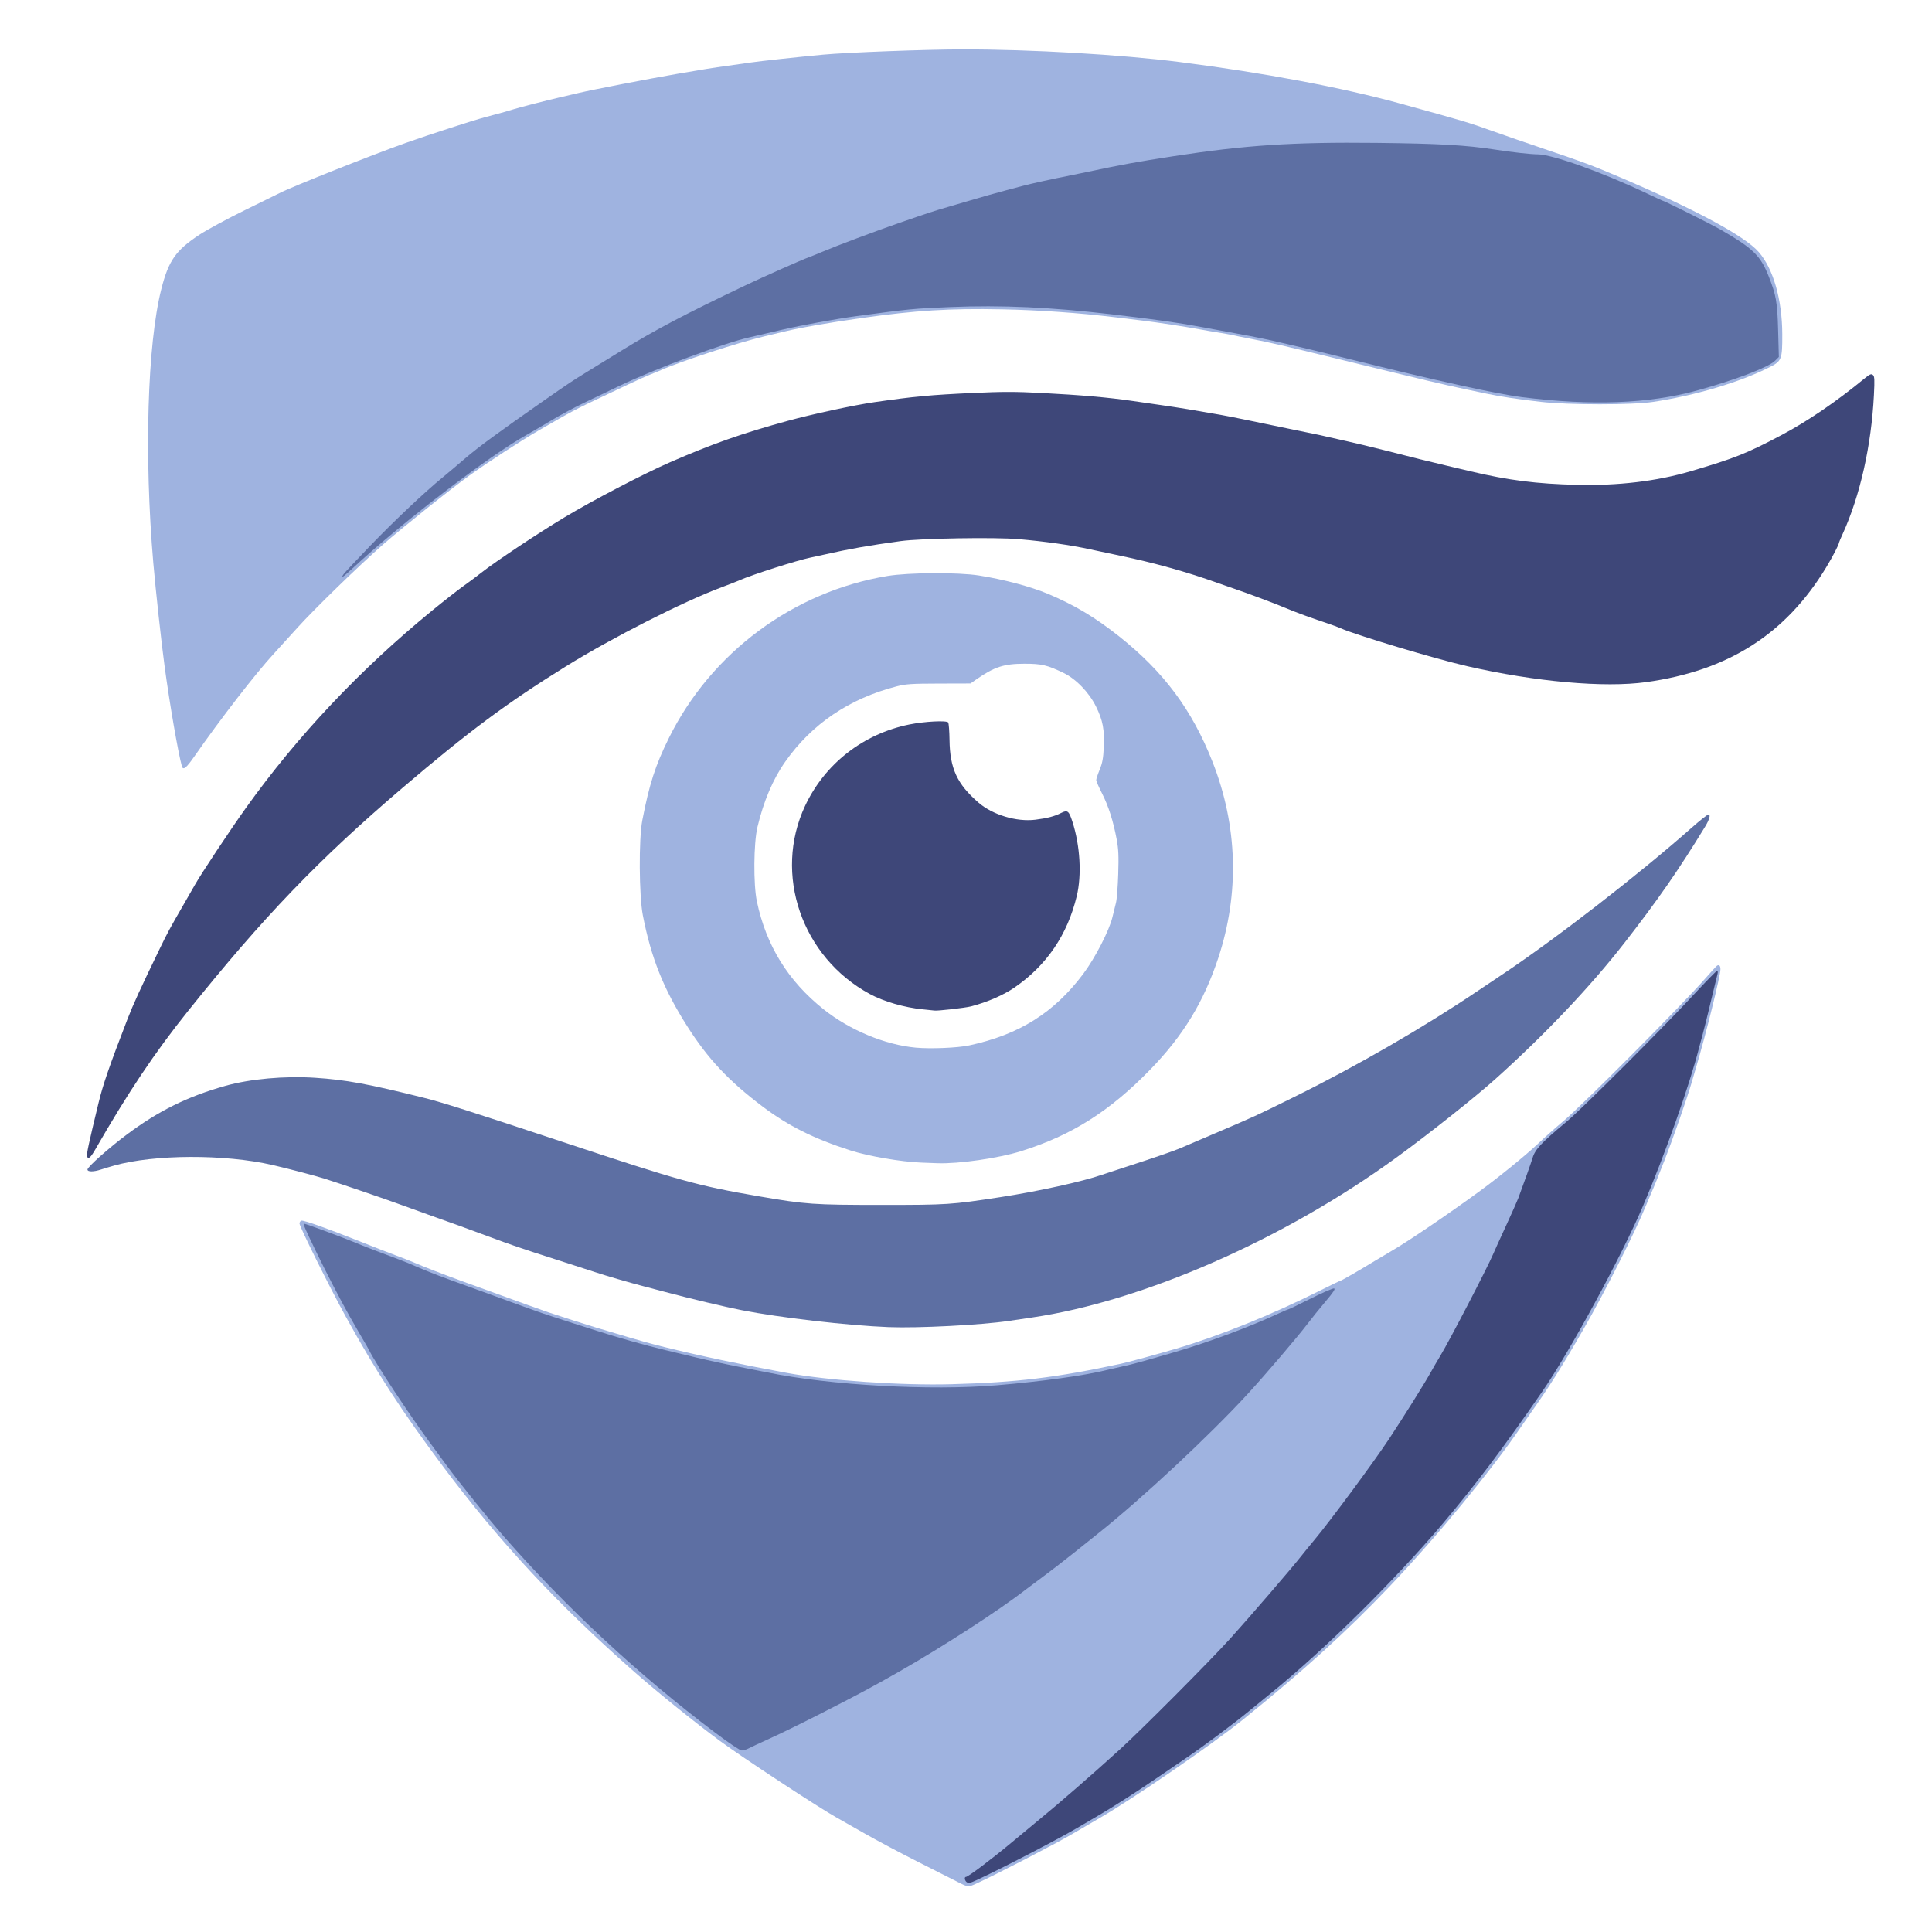 <?xml version="1.0" encoding="UTF-8" standalone="no"?>
<!-- Created with Inkscape (http://www.inkscape.org/) -->

<svg
   width="135.467mm"
   height="135.467mm"
   viewBox="0 0 135.467 135.467"
   version="1.1"
   id="svg5"
   xml:space="preserve"
   inkscape:version="1.2.2 (b0a8486541, 2022-12-01)"
   sodipodi:docname="logo.svg"
   xmlns:inkscape="http://www.inkscape.org/namespaces/inkscape"
   xmlns:sodipodi="http://sodipodi.sourceforge.net/DTD/sodipodi-0.dtd"
   xmlns="http://www.w3.org/2000/svg"
   xmlns:svg="http://www.w3.org/2000/svg"><sodipodi:namedview
     id="namedview7"
     pagecolor="#ffffff"
     bordercolor="#000000"
     borderopacity="0.25"
     inkscape:showpageshadow="2"
     inkscape:pageopacity="0.0"
     inkscape:pagecheckerboard="0"
     inkscape:deskcolor="#d1d1d1"
     inkscape:document-units="mm"
     showgrid="false"
     inkscape:zoom="0.2287265"
     inkscape:cx="11557.471"
     inkscape:cy="2052.6699"
     inkscape:window-width="3840"
     inkscape:window-height="2091"
     inkscape:window-x="0"
     inkscape:window-y="0"
     inkscape:window-maximized="1"
     inkscape:current-layer="layer1" /><defs
     id="defs2" /><g
     inkscape:label="Layer 1"
     inkscape:groupmode="layer"
     id="layer1"
     transform="translate(-4068.911,5.245)"><g
       id="g1624"
       transform="translate(1644.287,-911.723)"><rect
         style="opacity:0;fill:#ff0000;stroke-width:1.801"
         id="rect1003"
         width="135.467"
         height="135.467"
         x="2424.624"
         y="906.478" /><g
         id="g949"
         transform="matrix(0.349,0,0,0.349,1031.217,793.663)"
         inkscape:export-filename="logo-icon.svg"
         inkscape:export-xdpi="96"
         inkscape:export-ydpi="96"><path
           style="fill:#9fb3e0;fill-opacity:1;stroke-width:0.265"
           d="m 4029.101,477.172 c -0.754,-2.737 -2.439,-12.478 -3.444,-19.91 -0.659,-4.875 -1.82,-15.486 -2.287,-20.902 -1.851,-21.489 -1.197,-43.908 1.603,-54.999 1.446,-5.727 2.914,-7.826 7.659,-10.947 1.528,-1.005 5.695,-3.256 9.26,-5.002 3.565,-1.746 6.67,-3.273 6.9,-3.393 2.253,-1.181 18.849,-7.779 25.247,-10.038 5.05,-1.783 13.401,-4.489 16.007,-5.188 3.993,-1.07 4.682,-1.262 5.689,-1.587 1.1,-0.355 6.499,-1.743 9.26,-2.381 0.873,-0.202 2.6,-0.606 3.837,-0.899 2.801,-0.663 14.041,-2.84 19.844,-3.844 5.311,-0.919 7.183,-1.218 10.054,-1.61 1.673,-0.228 3.757,-0.525 4.63,-0.658 1.749,-0.268 9.589,-1.119 14.552,-1.58 4.841,-0.45 20.644,-1.049 27.913,-1.058 13.82,-0.018 31.983,1.036 43.789,2.543 16.805,2.145 32.532,5.103 44.185,8.311 12.993,3.577 13.783,3.812 18.653,5.561 2.11,0.758 6.753,2.362 10.319,3.565 7.952,2.684 9.556,3.282 15.081,5.631 15.151,6.439 25.282,11.892 28.075,15.112 2.93,3.377 4.694,9.546 4.719,16.499 0.018,5.069 -0.113,5.404 -2.607,6.66 -5.964,3.003 -14.837,5.644 -23.308,6.936 -4.225,0.645 -16.951,0.641 -22.622,-0.006 -4.498,-0.513 -8.197,-1.069 -10.716,-1.611 -0.946,-0.203 -2.672,-0.568 -3.837,-0.81 -4.9,-1.021 -7.655,-1.673 -26.194,-6.202 -10.705,-2.615 -13.926,-3.361 -17.198,-3.984 -1.601,-0.305 -3.405,-0.666 -4.01,-0.804 -0.605,-0.137 -1.855,-0.365 -2.778,-0.507 -0.923,-0.141 -2.691,-0.445 -3.927,-0.674 -2.867,-0.531 -8.44,-1.382 -11.362,-1.733 -1.245,-0.15 -3.693,-0.447 -5.439,-0.661 -7.231,-0.884 -15.279,-1.451 -22.754,-1.601 -10.543,-0.212 -17.4,0.215 -28.31,1.765 -6.403,0.91 -12.132,1.905 -15.081,2.62 -0.582,0.141 -2.606,0.626 -4.498,1.078 -5.263,1.256 -16.818,5.037 -20.637,6.752 -0.437,0.196 -1.389,0.587 -2.117,0.869 -0.728,0.282 -2.692,1.163 -4.366,1.959 -1.673,0.795 -4.114,1.951 -5.424,2.568 -5.287,2.491 -6.036,2.889 -12.7,6.745 -3.574,2.068 -10.177,6.364 -13.891,9.037 -3.732,2.687 -13.547,10.531 -17.386,13.895 -4.837,4.239 -13.819,12.968 -17.142,16.661 -1.746,1.94 -3.894,4.306 -4.772,5.257 -3.612,3.913 -10.747,13.137 -15.952,20.622 -1.651,2.374 -2.269,2.851 -2.519,1.944 z"
           id="path931" /><path
           style="fill:#3e4779;fill-opacity:1;stroke-width:0.265"
           d="m 4010.062,555.595 c -0.145,-0.378 0.332,-2.606 2.304,-10.755 0.9,-3.721 2.183,-7.435 5.807,-16.819 1.147,-2.969 2.639,-6.226 6.477,-14.138 1.614,-3.328 1.987,-4.018 4.789,-8.864 0.841,-1.455 1.865,-3.241 2.274,-3.969 1.253,-2.228 7.1,-11.043 10.233,-15.429 10.37,-14.516 23.008,-27.91 37.516,-39.76 2.401,-1.961 5.199,-4.153 6.218,-4.871 1.019,-0.718 2.626,-1.917 3.572,-2.664 2.802,-2.214 11.194,-7.802 16.699,-11.12 5.612,-3.382 15.906,-8.755 21.181,-11.055 8.539,-3.723 14.431,-5.799 23.636,-8.328 4.912,-1.35 13.441,-3.191 17.462,-3.769 8.084,-1.163 11.261,-1.459 19.924,-1.858 5.818,-0.268 8.47,-0.267 13.626,0.004 8.03,0.421 13.454,0.897 18.308,1.606 1.019,0.149 3.578,0.519 5.689,0.823 3.544,0.51 6.878,1.056 11.906,1.949 1.935,0.343 5.968,1.162 13.758,2.792 2.11,0.442 4.432,0.918 5.159,1.059 0.728,0.141 1.799,0.374 2.381,0.519 0.582,0.145 2.428,0.562 4.101,0.927 1.673,0.365 5.126,1.196 7.673,1.845 6.4,1.632 8.337,2.112 12.303,3.05 1.892,0.447 4.154,0.983 5.027,1.19 7.553,1.792 13.234,2.512 21.334,2.704 8.235,0.195 15.975,-0.727 22.719,-2.705 8.88,-2.605 11.408,-3.611 18.414,-7.329 5.225,-2.773 10.899,-6.643 16.608,-11.327 1.072,-0.88 1.355,-1.001 1.688,-0.725 0.339,0.281 0.371,0.896 0.212,4.041 -0.513,10.15 -2.775,20.213 -6.263,27.871 -0.419,0.92 -0.762,1.73 -0.762,1.8 0,0.366 -1.248,2.774 -2.556,4.934 -8.131,13.423 -19.669,20.781 -36.185,23.074 -8.419,1.169 -22.274,-0.067 -36.003,-3.213 -6.357,-1.456 -22.384,-6.264 -25.341,-7.602 -0.469,-0.212 -1.746,-0.684 -2.837,-1.048 -3.435,-1.146 -5.917,-2.058 -8.334,-3.062 -1.569,-0.652 -2.394,-0.973 -5.292,-2.059 -1.746,-0.655 -3.651,-1.344 -4.233,-1.532 -0.582,-0.188 -2.428,-0.832 -4.101,-1.431 -6.189,-2.214 -12.523,-3.982 -19.579,-5.466 -2.401,-0.505 -5.139,-1.085 -6.085,-1.29 -3.951,-0.855 -8.95,-1.565 -14.287,-2.028 -4.741,-0.412 -19.626,-0.163 -23.68,0.395 -6.476,0.892 -10.42,1.587 -15.213,2.679 -0.946,0.216 -2.288,0.508 -2.982,0.65 -2.606,0.534 -11.672,3.429 -14.084,4.497 -0.582,0.258 -2.19,0.889 -3.574,1.402 -7.724,2.865 -22.119,10.175 -31.483,15.988 -11.785,7.316 -19.498,13.054 -32.789,24.396 -16.802,14.337 -27.973,25.965 -43.089,44.847 -6.684,8.349 -11.981,16.26 -18.604,27.784 -0.941,1.637 -1.397,2.022 -1.642,1.385 z"
           id="path933" /><path
           id="path935"
           style="fill:#9fb3e0;fill-opacity:1;stroke-width:0.265"
           d="m 4180.105,438.407 c -3.545,0.019 -7.101,0.209 -9.227,0.561 -18.924,3.139 -35.417,15.374 -43.938,32.593 -2.694,5.444 -3.927,9.268 -5.328,16.526 -0.724,3.748 -0.659,15.101 0.11,19.05 1.67,8.586 4.162,14.815 8.925,22.306 4.162,6.546 8.325,10.984 15.097,16.093 5.205,3.926 10.352,6.499 17.727,8.861 3.599,1.153 10.105,2.27 14.155,2.431 1.091,0.043 2.58,0.1 3.307,0.126 4.26,0.15 12.263,-1.006 16.801,-2.427 10.169,-3.184 17.782,-8 25.981,-16.438 6.551,-6.742 10.692,-13.538 13.607,-22.334 4.306,-12.993 3.912,-26.597 -1.144,-39.44 -4.111,-10.444 -9.78,-18.064 -18.733,-25.183 -4.833,-3.843 -9.056,-6.364 -14.42,-8.608 -3.415,-1.429 -8.859,-2.874 -13.758,-3.651 -2.082,-0.33 -5.616,-0.482 -9.161,-0.463 z m 18.289,18.196 c 3.442,0 4.532,0.254 7.805,1.821 2.537,1.214 5.174,3.937 6.579,6.792 1.366,2.776 1.719,4.635 1.552,8.187 -0.102,2.181 -0.279,3.143 -0.824,4.478 -0.382,0.935 -0.694,1.876 -0.694,2.093 0,0.217 0.521,1.417 1.159,2.667 1.294,2.536 2.259,5.557 2.946,9.22 0.37,1.973 0.431,3.338 0.315,7.011 -0.079,2.509 -0.281,5.097 -0.449,5.752 -0.168,0.655 -0.49,1.965 -0.716,2.91 -0.641,2.684 -3.49,8.213 -5.864,11.377 -5.864,7.817 -12.876,12.214 -22.924,14.375 -2.306,0.496 -7.735,0.724 -10.716,0.449 -6.178,-0.57 -13.265,-3.517 -18.521,-7.701 -7.134,-5.68 -11.539,-12.803 -13.406,-21.675 -0.721,-3.427 -0.658,-11.703 0.115,-14.949 1.235,-5.189 3.109,-9.6 5.564,-13.097 5.337,-7.603 12.896,-12.717 22.412,-15.165 1.837,-0.473 2.954,-0.547 8.467,-0.561 l 6.35,-0.017 1.199,-0.833 c 3.611,-2.508 5.537,-3.134 9.649,-3.134 z" /><path
           style="fill:#5d6fa3;fill-opacity:1;stroke-width:0.265"
           d="m 4171.142,589.889 c -8.222,-0.326 -21.915,-1.904 -29.501,-3.398 -3.463,-0.682 -10.517,-2.361 -15.478,-3.684 -1.455,-0.388 -3.479,-0.921 -4.498,-1.185 -2.665,-0.69 -7.372,-2.065 -9.525,-2.781 -1.019,-0.339 -4.71,-1.531 -8.202,-2.648 -6.539,-2.092 -8.492,-2.761 -13.494,-4.618 -4.3,-1.597 -6.149,-2.267 -10.98,-3.983 -2.401,-0.853 -5.378,-1.927 -6.614,-2.387 -2.578,-0.959 -11.808,-4.113 -14.949,-5.108 -1.941,-0.615 -7.364,-2.041 -10.583,-2.784 -9.566,-2.206 -23.788,-2.154 -31.834,0.117 -0.827,0.233 -2.013,0.591 -2.637,0.796 -1.485,0.487 -2.703,0.485 -2.703,-0.004 0,-0.524 4.299,-4.347 7.938,-7.058 6.384,-4.757 12.135,-7.599 19.712,-9.741 4.978,-1.408 11.957,-2.04 18.074,-1.638 6.205,0.408 10.688,1.233 21.878,4.028 3.661,0.914 9.533,2.782 27.781,8.836 23.779,7.889 27.188,8.833 39.555,10.96 9.406,1.617 10.907,1.722 24.606,1.722 13.256,-2.7e-4 13.945,-0.045 23.812,-1.553 7.549,-1.153 16.663,-3.16 20.505,-4.515 0.582,-0.205 2.904,-0.968 5.159,-1.695 4.694,-1.513 9.291,-3.096 10.451,-3.6 0.436,-0.19 3.651,-1.564 7.144,-3.053 8.019,-3.42 7.943,-3.385 15.867,-7.294 12.418,-6.125 26.074,-14.019 36.917,-21.341 1.091,-0.737 3.235,-2.173 4.763,-3.191 10.825,-7.213 27.336,-19.998 38.073,-29.481 1.688,-1.491 3.231,-2.711 3.429,-2.712 0.496,-0.002 0.216,1.004 -0.693,2.491 -5.33,8.717 -9.537,14.775 -16.182,23.305 -6.871,8.821 -15.982,18.427 -25.972,27.387 -4.086,3.665 -13.204,10.896 -19.821,15.72 -22.568,16.454 -50.91,28.892 -73.29,32.163 -1.091,0.16 -3.175,0.467 -4.63,0.682 -5.525,0.819 -18.241,1.476 -24.077,1.244 z"
           id="path937" /><path
           style="fill:#9fb3e0;fill-opacity:1;stroke-width:0.265"
           d="m 4185.165,701.448 c -0.873,-0.446 -4.505,-2.284 -8.07,-4.083 -3.565,-1.799 -8.387,-4.361 -10.716,-5.694 -2.328,-1.333 -4.888,-2.786 -5.689,-3.229 -3.565,-1.975 -19.152,-12.217 -23.548,-15.472 -5.118,-3.79 -12.224,-9.52 -16.933,-13.653 -15.368,-13.488 -27.261,-26.245 -38.607,-41.411 -8.224,-10.993 -13.487,-19.101 -19.603,-30.205 -3.149,-5.715 -9.258,-18.015 -9.258,-18.638 0,-0.236 0.163,-0.491 0.361,-0.567 0.414,-0.159 5.096,1.498 11.81,4.179 2.547,1.017 5.761,2.269 7.144,2.782 1.383,0.513 2.99,1.142 3.572,1.397 1.954,0.857 5.969,2.414 10.011,3.883 13.139,4.775 15.796,5.734 17.109,6.176 2.167,0.73 8.163,2.648 9.525,3.046 0.655,0.192 2.381,0.705 3.836,1.142 4.887,1.465 7.128,2.094 9.922,2.783 7.177,1.771 15.193,3.464 24.606,5.197 8.37,1.541 23.055,2.55 33.073,2.273 13.174,-0.365 20.967,-1.307 34.131,-4.129 1.4,-0.3 7.403,-1.939 10.986,-2.999 8.823,-2.611 19.257,-6.824 28.996,-11.708 2.151,-1.079 3.986,-1.961 4.077,-1.961 0.173,0 4.095,-2.265 6.873,-3.97 0.873,-0.536 2.45,-1.474 3.505,-2.085 3.272,-1.896 11.465,-7.463 17.687,-12.017 3.83,-2.803 9.303,-7.263 11.615,-9.463 1.31,-1.247 3.514,-3.208 4.896,-4.358 3.869,-3.217 24.036,-23.481 28.821,-28.961 1.08,-1.237 2.086,-2.33 2.236,-2.43 0.412,-0.275 0.694,0.01 0.694,0.702 0,1.321 -2.917,13.074 -4.894,19.719 -0.195,0.655 -0.596,2.024 -0.891,3.043 -0.935,3.225 -3.724,11.214 -5.496,15.741 -1.542,3.942 -1.99,5.042 -2.748,6.749 -0.129,0.291 -0.541,1.277 -0.915,2.191 -2.195,5.363 -8.266,17.383 -12.524,24.796 -4.318,7.517 -7.057,11.865 -10.666,16.933 -0.622,0.873 -1.504,2.136 -1.96,2.807 -5.967,8.769 -16.934,22.096 -26.213,31.853 -8.836,9.291 -17.485,17.15 -29.736,27.018 -6.095,4.909 -21.72,15.648 -28.443,19.547 -1.455,0.844 -4.015,2.338 -5.689,3.32 -3.514,2.062 -15.341,8.173 -19.366,10.006 -1.581,0.72 -1.624,0.717 -3.52,-0.252 z"
           id="path939" /><path
           style="fill:#3e4779;fill-opacity:1;stroke-width:0.265"
           d="m 4177.928,526.033 c -3.633,-0.351 -7.824,-1.567 -10.622,-3.084 -13.671,-7.409 -19.407,-24.089 -12.991,-37.78 3.963,-8.456 11.657,-14.47 20.929,-16.357 3.07,-0.625 7.546,-0.856 7.826,-0.405 0.124,0.2 0.245,1.793 0.268,3.539 0.075,5.693 1.524,8.829 5.787,12.534 2.862,2.486 7.677,3.938 11.476,3.461 2.383,-0.299 3.833,-0.68 5.154,-1.354 1.287,-0.657 1.563,-0.446 2.267,1.732 1.56,4.827 1.904,10.735 0.873,14.988 -1.884,7.775 -6.025,13.862 -12.461,18.318 -2.218,1.535 -5.468,2.953 -8.739,3.811 -1.193,0.313 -6.921,0.962 -7.424,0.841 -0.073,-0.018 -1.127,-0.128 -2.342,-0.245 z"
           id="path941" /><path
           style="fill:#5d6fa3;fill-opacity:1;stroke-width:0.265"
           d="m 4061.616,438.591 c 0.228,-0.327 2.689,-2.952 5.471,-5.833 4.813,-4.984 10.849,-10.679 14.358,-13.544 0.888,-0.726 2.958,-2.473 4.598,-3.883 2.626,-2.257 6.887,-5.382 16.038,-11.76 4.777,-3.33 5.564,-3.853 8.496,-5.651 1.601,-0.982 4.696,-2.888 6.879,-4.237 6.642,-4.104 12.885,-7.392 24.738,-13.03 3.791,-1.803 11.504,-5.228 12.832,-5.698 0.437,-0.154 1.687,-0.66 2.778,-1.123 2.821,-1.197 10.836,-4.207 15.346,-5.763 6.312,-2.178 6.896,-2.37 9.789,-3.214 1.528,-0.446 3.373,-0.988 4.101,-1.203 2.778,-0.824 5.881,-1.703 7.408,-2.098 0.873,-0.226 2.457,-0.647 3.519,-0.935 1.662,-0.452 6.125,-1.433 9.71,-2.136 0.582,-0.114 2.011,-0.409 3.175,-0.656 6.976,-1.479 10.116,-2.053 17.381,-3.176 14.521,-2.245 24.093,-2.876 40.828,-2.694 12.618,0.138 17.994,0.443 23.945,1.359 3.444,0.53 7.115,0.939 8.435,0.939 2.95,0 12.966,3.575 21.953,7.836 1.652,0.783 3.035,1.424 3.073,1.424 0.317,0 9.858,4.759 11.875,5.923 6.416,3.704 7.902,5.145 9.543,9.255 1.528,3.827 1.774,5.225 1.929,10.937 l 0.144,5.345 -0.761,0.757 c -1.324,1.317 -8.154,3.919 -15.71,5.985 -9.693,2.651 -21.074,3.085 -35.057,1.34 -5.096,-0.636 -17.723,-3.417 -34.264,-7.546 -3.42,-0.854 -6.992,-1.729 -7.938,-1.945 -0.946,-0.216 -3.208,-0.746 -5.027,-1.178 -3.802,-0.902 -6.045,-1.369 -10.319,-2.149 -1.673,-0.305 -4.531,-0.835 -6.35,-1.177 -5.09,-0.958 -9.081,-1.529 -18.389,-2.632 -12.285,-1.455 -22.386,-1.914 -32.682,-1.485 -7.472,0.311 -8.074,0.37 -18.955,1.842 -3.873,0.524 -11.177,1.856 -14.509,2.646 -3.688,0.874 -4.806,1.134 -6.879,1.601 -5.109,1.151 -19.086,6.366 -26.061,9.725 -2.11,1.016 -5.325,2.555 -7.144,3.421 -1.819,0.865 -4.795,2.466 -6.614,3.556 -1.819,1.09 -4.001,2.368 -4.848,2.84 -7.678,4.273 -25.029,17.57 -35.004,26.826 -2.001,1.856 -2.539,2.206 -1.833,1.191 z"
           id="path943" /><path
           style="fill:#5d6fa3;fill-opacity:1;stroke-width:0.265"
           d="m 4136.251,671.363 c -15.322,-11.543 -29.905,-25.081 -42.416,-39.378 -3.186,-3.641 -9.005,-10.868 -11.537,-14.328 -0.852,-1.164 -2.338,-3.188 -3.304,-4.498 -4.283,-5.81 -10.957,-15.955 -12.272,-18.653 -0.106,-0.218 -0.338,-0.636 -0.514,-0.929 -0.484,-0.804 -2.69,-4.617 -3.366,-5.818 -1.908,-3.39 -4.776,-8.925 -6.864,-13.248 -2.17,-4.491 -2.561,-5.405 -2.313,-5.405 0.291,0 7.2,2.54 9.709,3.569 2.95,1.21 5.131,2.054 9.26,3.584 1.091,0.404 2.699,1.058 3.572,1.454 1.926,0.872 6.041,2.451 10.319,3.96 1.746,0.616 4.187,1.499 5.424,1.963 1.237,0.464 2.747,1.018 3.356,1.231 0.609,0.213 2.097,0.748 3.307,1.188 2.968,1.078 4.439,1.572 8.947,3.003 2.11,0.67 4.372,1.39 5.027,1.601 4.188,1.346 9.75,2.911 13.626,3.835 2.474,0.589 5.272,1.26 6.218,1.49 2.415,0.587 7.436,1.669 9.79,2.109 1.091,0.204 3.164,0.613 4.606,0.909 12.481,2.565 32.684,3.687 46.062,2.559 9.082,-0.766 17.622,-1.952 22.084,-3.068 0.514,-0.129 1.888,-0.442 3.052,-0.696 2.22,-0.484 4.043,-0.984 10.583,-2.898 6.866,-2.01 14.893,-5 20.95,-7.804 0.94,-0.435 1.784,-0.791 1.876,-0.791 0.092,0 2.093,-0.964 4.446,-2.142 2.353,-1.178 4.474,-2.101 4.713,-2.051 0.323,0.069 -0.11,0.735 -1.694,2.606 -1.171,1.382 -2.801,3.405 -3.624,4.495 -1.971,2.61 -8.425,10.173 -12.084,14.158 -7.58,8.259 -21.302,21.054 -29.949,27.928 -0.448,0.356 -2.531,2.022 -4.63,3.703 -2.099,1.68 -5.007,3.93 -6.462,5 -1.455,1.069 -3.003,2.224 -3.439,2.565 -5.197,4.068 -16.617,11.472 -25.532,16.554 -5.409,3.083 -7.601,4.258 -15.346,8.221 -3.565,1.825 -8.209,4.102 -10.319,5.06 -2.11,0.959 -4.174,1.922 -4.585,2.141 -0.412,0.219 -1.015,0.398 -1.339,0.398 -0.347,0 -2.545,-1.472 -5.336,-3.576 z"
           id="path945" /><path
           style="fill:#3e4779;fill-opacity:1;stroke-width:0.265"
           d="m 4186.724,701.345 c -0.371,-0.371 -0.424,-1.006 -0.085,-1.006 0.431,0 5.227,-3.613 9.181,-6.915 2.154,-1.799 4.638,-3.86 5.519,-4.58 3.995,-3.262 10.719,-9.111 16.133,-14.034 4.547,-4.134 18.152,-17.801 22.393,-22.494 3.699,-4.093 12.376,-14.174 14.006,-16.273 0.508,-0.653 1.767,-2.2 2.799,-3.437 3.205,-3.842 11.893,-15.593 14.967,-20.244 3.037,-4.595 7.2,-11.253 8.436,-13.49 0.482,-0.873 1.312,-2.302 1.844,-3.175 1.81,-2.97 9.556,-17.879 10.653,-20.505 0.213,-0.509 1.347,-3.01 2.52,-5.556 1.173,-2.547 2.312,-5.106 2.529,-5.689 1.05,-2.805 2.626,-7.241 2.867,-8.07 0.492,-1.69 1.804,-3.091 6.7,-7.158 3.069,-2.55 19.472,-18.932 25.782,-25.75 2.373,-2.564 4.433,-4.663 4.577,-4.663 0.144,0 0.188,0.268 0.097,0.595 -0.091,0.327 -0.703,2.857 -1.361,5.622 -0.658,2.765 -1.383,5.682 -1.612,6.482 -0.229,0.8 -0.566,2.051 -0.749,2.778 -1.836,7.302 -6.861,21.482 -11.251,31.75 -4.378,10.24 -14.732,29.313 -20.252,37.306 -7.801,11.296 -13.28,18.575 -19.818,26.326 -9.727,11.532 -23.877,25.51 -34.703,34.282 -0.885,0.718 -2.85,2.322 -4.366,3.565 -3.294,2.703 -9.021,6.97 -12.905,9.615 -1.548,1.055 -4.304,2.936 -6.123,4.18 -3.514,2.404 -8.358,5.509 -10.98,7.038 -0.873,0.509 -3.016,1.766 -4.763,2.793 -4.58,2.694 -19.412,10.29 -21.202,10.858 -0.286,0.091 -0.662,0.021 -0.837,-0.154 z"
           id="path947" /></g></g></g></svg>
